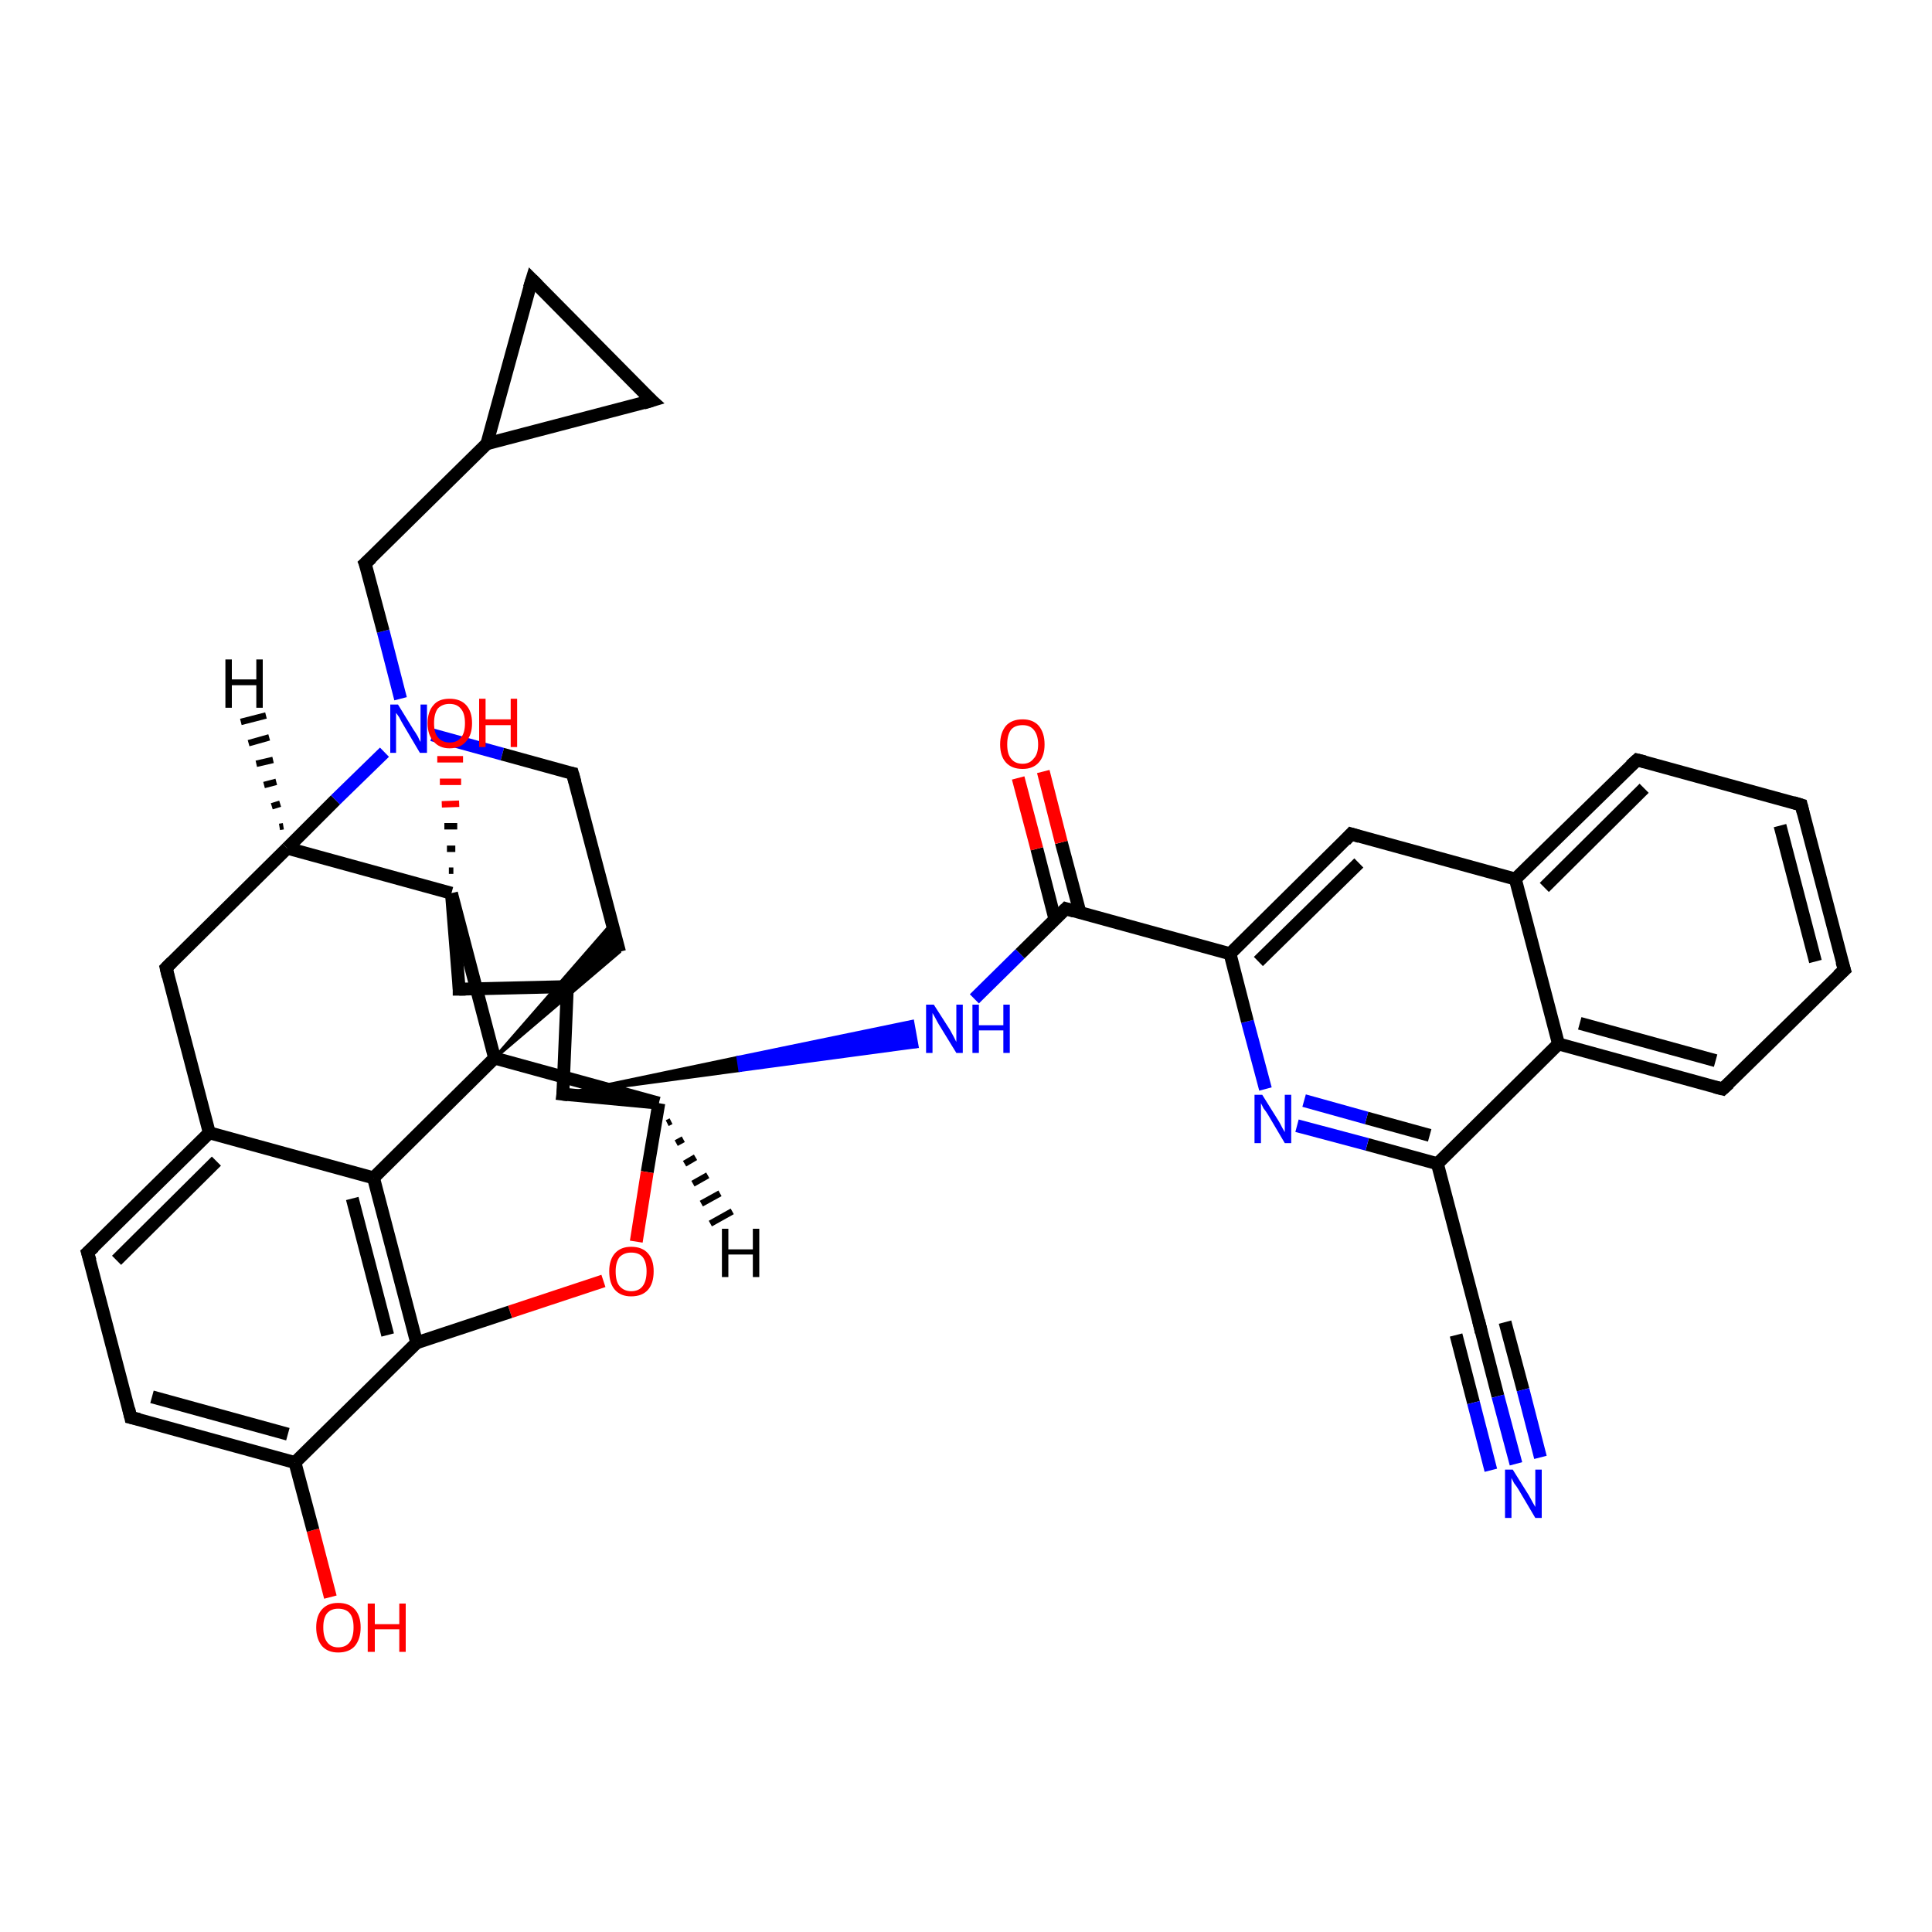 <?xml version='1.0' encoding='iso-8859-1'?>
<svg version='1.1' baseProfile='full'
              xmlns='http://www.w3.org/2000/svg'
                      xmlns:rdkit='http://www.rdkit.org/xml'
                      xmlns:xlink='http://www.w3.org/1999/xlink'
                  xml:space='preserve'
width='300px' height='300px' viewBox='0 0 300 300'>
<!-- END OF HEADER -->
<rect style='opacity:1.0;fill:#FFFFFF;stroke:none' width='300.0' height='300.0' x='0.0' y='0.0'> </rect>
<path class='bond-0 atom-0 atom-1' d='M 51.3,248.0 L 48.6,237.6' style='fill:none;fill-rule:evenodd;stroke:#FF0000;stroke-width:2.0px;stroke-linecap:butt;stroke-linejoin:miter;stroke-opacity:1' />
<path class='bond-0 atom-0 atom-1' d='M 48.6,237.6 L 45.8,227.1' style='fill:none;fill-rule:evenodd;stroke:#000000;stroke-width:2.0px;stroke-linecap:butt;stroke-linejoin:miter;stroke-opacity:1' />
<path class='bond-1 atom-1 atom-2' d='M 45.8,227.1 L 20.3,220.1' style='fill:none;fill-rule:evenodd;stroke:#000000;stroke-width:2.0px;stroke-linecap:butt;stroke-linejoin:miter;stroke-opacity:1' />
<path class='bond-1 atom-1 atom-2' d='M 44.7,222.7 L 23.6,216.9' style='fill:none;fill-rule:evenodd;stroke:#000000;stroke-width:2.0px;stroke-linecap:butt;stroke-linejoin:miter;stroke-opacity:1' />
<path class='bond-2 atom-2 atom-3' d='M 20.3,220.1 L 13.6,194.5' style='fill:none;fill-rule:evenodd;stroke:#000000;stroke-width:2.0px;stroke-linecap:butt;stroke-linejoin:miter;stroke-opacity:1' />
<path class='bond-3 atom-3 atom-4' d='M 13.6,194.5 L 32.5,175.9' style='fill:none;fill-rule:evenodd;stroke:#000000;stroke-width:2.0px;stroke-linecap:butt;stroke-linejoin:miter;stroke-opacity:1' />
<path class='bond-3 atom-3 atom-4' d='M 18.1,195.7 L 33.6,180.3' style='fill:none;fill-rule:evenodd;stroke:#000000;stroke-width:2.0px;stroke-linecap:butt;stroke-linejoin:miter;stroke-opacity:1' />
<path class='bond-4 atom-4 atom-5' d='M 32.5,175.9 L 25.8,150.3' style='fill:none;fill-rule:evenodd;stroke:#000000;stroke-width:2.0px;stroke-linecap:butt;stroke-linejoin:miter;stroke-opacity:1' />
<path class='bond-5 atom-5 atom-6' d='M 25.8,150.3 L 44.6,131.7' style='fill:none;fill-rule:evenodd;stroke:#000000;stroke-width:2.0px;stroke-linecap:butt;stroke-linejoin:miter;stroke-opacity:1' />
<path class='bond-6 atom-6 atom-7' d='M 44.6,131.7 L 52.1,124.2' style='fill:none;fill-rule:evenodd;stroke:#000000;stroke-width:2.0px;stroke-linecap:butt;stroke-linejoin:miter;stroke-opacity:1' />
<path class='bond-6 atom-6 atom-7' d='M 52.1,124.2 L 59.7,116.8' style='fill:none;fill-rule:evenodd;stroke:#0000FF;stroke-width:2.0px;stroke-linecap:butt;stroke-linejoin:miter;stroke-opacity:1' />
<path class='bond-7 atom-7 atom-8' d='M 62.2,108.5 L 59.5,98.0' style='fill:none;fill-rule:evenodd;stroke:#0000FF;stroke-width:2.0px;stroke-linecap:butt;stroke-linejoin:miter;stroke-opacity:1' />
<path class='bond-7 atom-7 atom-8' d='M 59.5,98.0 L 56.7,87.5' style='fill:none;fill-rule:evenodd;stroke:#000000;stroke-width:2.0px;stroke-linecap:butt;stroke-linejoin:miter;stroke-opacity:1' />
<path class='bond-8 atom-8 atom-9' d='M 56.7,87.5 L 75.6,68.9' style='fill:none;fill-rule:evenodd;stroke:#000000;stroke-width:2.0px;stroke-linecap:butt;stroke-linejoin:miter;stroke-opacity:1' />
<path class='bond-9 atom-9 atom-10' d='M 75.6,68.9 L 82.6,43.4' style='fill:none;fill-rule:evenodd;stroke:#000000;stroke-width:2.0px;stroke-linecap:butt;stroke-linejoin:miter;stroke-opacity:1' />
<path class='bond-10 atom-10 atom-11' d='M 82.6,43.4 L 101.2,62.2' style='fill:none;fill-rule:evenodd;stroke:#000000;stroke-width:2.0px;stroke-linecap:butt;stroke-linejoin:miter;stroke-opacity:1' />
<path class='bond-11 atom-7 atom-12' d='M 67.1,114.1 L 78.0,117.1' style='fill:none;fill-rule:evenodd;stroke:#0000FF;stroke-width:2.0px;stroke-linecap:butt;stroke-linejoin:miter;stroke-opacity:1' />
<path class='bond-11 atom-7 atom-12' d='M 78.0,117.1 L 88.9,120.1' style='fill:none;fill-rule:evenodd;stroke:#000000;stroke-width:2.0px;stroke-linecap:butt;stroke-linejoin:miter;stroke-opacity:1' />
<path class='bond-12 atom-12 atom-13' d='M 88.9,120.1 L 96.2,147.8' style='fill:none;fill-rule:evenodd;stroke:#000000;stroke-width:2.0px;stroke-linecap:butt;stroke-linejoin:miter;stroke-opacity:1' />
<path class='bond-13 atom-14 atom-13' d='M 76.8,164.3 L 95.0,143.4 L 96.2,147.8 Z' style='fill:#000000;fill-rule:evenodd;fill-opacity:1;stroke:#000000;stroke-width:0.5px;stroke-linecap:butt;stroke-linejoin:miter;stroke-opacity:1;' />
<path class='bond-14 atom-14 atom-15' d='M 76.8,164.3 L 102.3,171.3' style='fill:none;fill-rule:evenodd;stroke:#000000;stroke-width:2.0px;stroke-linecap:butt;stroke-linejoin:miter;stroke-opacity:1' />
<path class='bond-15 atom-15 atom-16' d='M 102.3,171.3 L 100.5,182.0' style='fill:none;fill-rule:evenodd;stroke:#000000;stroke-width:2.0px;stroke-linecap:butt;stroke-linejoin:miter;stroke-opacity:1' />
<path class='bond-15 atom-15 atom-16' d='M 100.5,182.0 L 98.8,192.8' style='fill:none;fill-rule:evenodd;stroke:#FF0000;stroke-width:2.0px;stroke-linecap:butt;stroke-linejoin:miter;stroke-opacity:1' />
<path class='bond-16 atom-16 atom-17' d='M 93.7,198.9 L 79.2,203.7' style='fill:none;fill-rule:evenodd;stroke:#FF0000;stroke-width:2.0px;stroke-linecap:butt;stroke-linejoin:miter;stroke-opacity:1' />
<path class='bond-16 atom-16 atom-17' d='M 79.2,203.7 L 64.7,208.5' style='fill:none;fill-rule:evenodd;stroke:#000000;stroke-width:2.0px;stroke-linecap:butt;stroke-linejoin:miter;stroke-opacity:1' />
<path class='bond-17 atom-17 atom-18' d='M 64.7,208.5 L 58.0,182.9' style='fill:none;fill-rule:evenodd;stroke:#000000;stroke-width:2.0px;stroke-linecap:butt;stroke-linejoin:miter;stroke-opacity:1' />
<path class='bond-17 atom-17 atom-18' d='M 60.2,207.3 L 54.7,186.1' style='fill:none;fill-rule:evenodd;stroke:#000000;stroke-width:2.0px;stroke-linecap:butt;stroke-linejoin:miter;stroke-opacity:1' />
<path class='bond-18 atom-15 atom-19' d='M 102.3,171.3 L 87.4,169.9' style='fill:none;fill-rule:evenodd;stroke:#000000;stroke-width:2.0px;stroke-linecap:butt;stroke-linejoin:miter;stroke-opacity:1' />
<path class='bond-19 atom-19 atom-20' d='M 87.4,169.9 L 88.1,153.2' style='fill:none;fill-rule:evenodd;stroke:#000000;stroke-width:2.0px;stroke-linecap:butt;stroke-linejoin:miter;stroke-opacity:1' />
<path class='bond-20 atom-20 atom-21' d='M 88.1,153.2 L 71.3,153.6' style='fill:none;fill-rule:evenodd;stroke:#000000;stroke-width:2.0px;stroke-linecap:butt;stroke-linejoin:miter;stroke-opacity:1' />
<path class='bond-21 atom-21 atom-22' d='M 71.3,153.6 L 70.1,138.7' style='fill:none;fill-rule:evenodd;stroke:#000000;stroke-width:2.0px;stroke-linecap:butt;stroke-linejoin:miter;stroke-opacity:1' />
<path class='bond-22 atom-22 atom-23' d='M 69.7,135.2 L 70.4,135.2' style='fill:none;fill-rule:evenodd;stroke:#000000;stroke-width:1.0px;stroke-linecap:butt;stroke-linejoin:miter;stroke-opacity:1' />
<path class='bond-22 atom-22 atom-23' d='M 69.4,131.8 L 70.7,131.8' style='fill:none;fill-rule:evenodd;stroke:#000000;stroke-width:1.0px;stroke-linecap:butt;stroke-linejoin:miter;stroke-opacity:1' />
<path class='bond-22 atom-22 atom-23' d='M 69.0,128.3 L 71.0,128.3' style='fill:none;fill-rule:evenodd;stroke:#000000;stroke-width:1.0px;stroke-linecap:butt;stroke-linejoin:miter;stroke-opacity:1' />
<path class='bond-22 atom-22 atom-23' d='M 68.6,124.9 L 71.3,124.8' style='fill:none;fill-rule:evenodd;stroke:#FF0000;stroke-width:1.0px;stroke-linecap:butt;stroke-linejoin:miter;stroke-opacity:1' />
<path class='bond-22 atom-22 atom-23' d='M 68.3,121.4 L 71.6,121.4' style='fill:none;fill-rule:evenodd;stroke:#FF0000;stroke-width:1.0px;stroke-linecap:butt;stroke-linejoin:miter;stroke-opacity:1' />
<path class='bond-22 atom-22 atom-23' d='M 67.9,117.9 L 71.9,117.9' style='fill:none;fill-rule:evenodd;stroke:#FF0000;stroke-width:1.0px;stroke-linecap:butt;stroke-linejoin:miter;stroke-opacity:1' />
<path class='bond-23 atom-19 atom-24' d='M 87.4,169.9 L 114.6,164.2 L 114.9,166.2 Z' style='fill:#000000;fill-rule:evenodd;fill-opacity:1;stroke:#000000;stroke-width:0.5px;stroke-linecap:butt;stroke-linejoin:miter;stroke-opacity:1;' />
<path class='bond-23 atom-19 atom-24' d='M 114.6,164.2 L 142.4,162.5 L 141.7,158.6 Z' style='fill:#0000FF;fill-rule:evenodd;fill-opacity:1;stroke:#0000FF;stroke-width:0.5px;stroke-linecap:butt;stroke-linejoin:miter;stroke-opacity:1;' />
<path class='bond-23 atom-19 atom-24' d='M 114.6,164.2 L 114.9,166.2 L 142.4,162.5 Z' style='fill:#0000FF;fill-rule:evenodd;fill-opacity:1;stroke:#0000FF;stroke-width:0.5px;stroke-linecap:butt;stroke-linejoin:miter;stroke-opacity:1;' />
<path class='bond-24 atom-24 atom-25' d='M 151.3,155.1 L 158.4,148.1' style='fill:none;fill-rule:evenodd;stroke:#0000FF;stroke-width:2.0px;stroke-linecap:butt;stroke-linejoin:miter;stroke-opacity:1' />
<path class='bond-24 atom-24 atom-25' d='M 158.4,148.1 L 165.5,141.1' style='fill:none;fill-rule:evenodd;stroke:#000000;stroke-width:2.0px;stroke-linecap:butt;stroke-linejoin:miter;stroke-opacity:1' />
<path class='bond-25 atom-25 atom-26' d='M 167.7,141.7 L 164.8,130.8' style='fill:none;fill-rule:evenodd;stroke:#000000;stroke-width:2.0px;stroke-linecap:butt;stroke-linejoin:miter;stroke-opacity:1' />
<path class='bond-25 atom-25 atom-26' d='M 164.8,130.8 L 162.0,119.8' style='fill:none;fill-rule:evenodd;stroke:#FF0000;stroke-width:2.0px;stroke-linecap:butt;stroke-linejoin:miter;stroke-opacity:1' />
<path class='bond-25 atom-25 atom-26' d='M 163.8,142.7 L 161.0,131.8' style='fill:none;fill-rule:evenodd;stroke:#000000;stroke-width:2.0px;stroke-linecap:butt;stroke-linejoin:miter;stroke-opacity:1' />
<path class='bond-25 atom-25 atom-26' d='M 161.0,131.8 L 158.1,120.8' style='fill:none;fill-rule:evenodd;stroke:#FF0000;stroke-width:2.0px;stroke-linecap:butt;stroke-linejoin:miter;stroke-opacity:1' />
<path class='bond-26 atom-25 atom-27' d='M 165.5,141.1 L 191.0,148.1' style='fill:none;fill-rule:evenodd;stroke:#000000;stroke-width:2.0px;stroke-linecap:butt;stroke-linejoin:miter;stroke-opacity:1' />
<path class='bond-27 atom-27 atom-28' d='M 191.0,148.1 L 209.8,129.5' style='fill:none;fill-rule:evenodd;stroke:#000000;stroke-width:2.0px;stroke-linecap:butt;stroke-linejoin:miter;stroke-opacity:1' />
<path class='bond-27 atom-27 atom-28' d='M 195.4,149.3 L 211.0,134.0' style='fill:none;fill-rule:evenodd;stroke:#000000;stroke-width:2.0px;stroke-linecap:butt;stroke-linejoin:miter;stroke-opacity:1' />
<path class='bond-28 atom-28 atom-29' d='M 209.8,129.5 L 235.3,136.5' style='fill:none;fill-rule:evenodd;stroke:#000000;stroke-width:2.0px;stroke-linecap:butt;stroke-linejoin:miter;stroke-opacity:1' />
<path class='bond-29 atom-29 atom-30' d='M 235.3,136.5 L 254.2,118.0' style='fill:none;fill-rule:evenodd;stroke:#000000;stroke-width:2.0px;stroke-linecap:butt;stroke-linejoin:miter;stroke-opacity:1' />
<path class='bond-29 atom-29 atom-30' d='M 239.8,137.8 L 255.3,122.4' style='fill:none;fill-rule:evenodd;stroke:#000000;stroke-width:2.0px;stroke-linecap:butt;stroke-linejoin:miter;stroke-opacity:1' />
<path class='bond-30 atom-30 atom-31' d='M 254.2,118.0 L 279.7,125.0' style='fill:none;fill-rule:evenodd;stroke:#000000;stroke-width:2.0px;stroke-linecap:butt;stroke-linejoin:miter;stroke-opacity:1' />
<path class='bond-31 atom-31 atom-32' d='M 279.7,125.0 L 286.4,150.6' style='fill:none;fill-rule:evenodd;stroke:#000000;stroke-width:2.0px;stroke-linecap:butt;stroke-linejoin:miter;stroke-opacity:1' />
<path class='bond-31 atom-31 atom-32' d='M 276.4,128.2 L 281.9,149.3' style='fill:none;fill-rule:evenodd;stroke:#000000;stroke-width:2.0px;stroke-linecap:butt;stroke-linejoin:miter;stroke-opacity:1' />
<path class='bond-32 atom-32 atom-33' d='M 286.4,150.6 L 267.5,169.1' style='fill:none;fill-rule:evenodd;stroke:#000000;stroke-width:2.0px;stroke-linecap:butt;stroke-linejoin:miter;stroke-opacity:1' />
<path class='bond-33 atom-33 atom-34' d='M 267.5,169.1 L 242.0,162.1' style='fill:none;fill-rule:evenodd;stroke:#000000;stroke-width:2.0px;stroke-linecap:butt;stroke-linejoin:miter;stroke-opacity:1' />
<path class='bond-33 atom-33 atom-34' d='M 266.4,164.7 L 245.3,158.9' style='fill:none;fill-rule:evenodd;stroke:#000000;stroke-width:2.0px;stroke-linecap:butt;stroke-linejoin:miter;stroke-opacity:1' />
<path class='bond-34 atom-34 atom-35' d='M 242.0,162.1 L 223.2,180.7' style='fill:none;fill-rule:evenodd;stroke:#000000;stroke-width:2.0px;stroke-linecap:butt;stroke-linejoin:miter;stroke-opacity:1' />
<path class='bond-35 atom-35 atom-36' d='M 223.2,180.7 L 212.3,177.7' style='fill:none;fill-rule:evenodd;stroke:#000000;stroke-width:2.0px;stroke-linecap:butt;stroke-linejoin:miter;stroke-opacity:1' />
<path class='bond-35 atom-35 atom-36' d='M 212.3,177.7 L 201.4,174.8' style='fill:none;fill-rule:evenodd;stroke:#0000FF;stroke-width:2.0px;stroke-linecap:butt;stroke-linejoin:miter;stroke-opacity:1' />
<path class='bond-35 atom-35 atom-36' d='M 222.0,176.3 L 212.2,173.6' style='fill:none;fill-rule:evenodd;stroke:#000000;stroke-width:2.0px;stroke-linecap:butt;stroke-linejoin:miter;stroke-opacity:1' />
<path class='bond-35 atom-35 atom-36' d='M 212.2,173.6 L 202.5,170.9' style='fill:none;fill-rule:evenodd;stroke:#0000FF;stroke-width:2.0px;stroke-linecap:butt;stroke-linejoin:miter;stroke-opacity:1' />
<path class='bond-36 atom-35 atom-37' d='M 223.2,180.7 L 229.9,206.3' style='fill:none;fill-rule:evenodd;stroke:#000000;stroke-width:2.0px;stroke-linecap:butt;stroke-linejoin:miter;stroke-opacity:1' />
<path class='bond-37 atom-37 atom-38' d='M 229.9,206.3 L 232.6,216.8' style='fill:none;fill-rule:evenodd;stroke:#000000;stroke-width:2.0px;stroke-linecap:butt;stroke-linejoin:miter;stroke-opacity:1' />
<path class='bond-37 atom-37 atom-38' d='M 232.6,216.8 L 235.4,227.3' style='fill:none;fill-rule:evenodd;stroke:#0000FF;stroke-width:2.0px;stroke-linecap:butt;stroke-linejoin:miter;stroke-opacity:1' />
<path class='bond-37 atom-37 atom-38' d='M 233.7,205.3 L 236.5,215.8' style='fill:none;fill-rule:evenodd;stroke:#000000;stroke-width:2.0px;stroke-linecap:butt;stroke-linejoin:miter;stroke-opacity:1' />
<path class='bond-37 atom-37 atom-38' d='M 236.5,215.8 L 239.2,226.3' style='fill:none;fill-rule:evenodd;stroke:#0000FF;stroke-width:2.0px;stroke-linecap:butt;stroke-linejoin:miter;stroke-opacity:1' />
<path class='bond-37 atom-37 atom-38' d='M 226.1,207.3 L 228.8,217.8' style='fill:none;fill-rule:evenodd;stroke:#000000;stroke-width:2.0px;stroke-linecap:butt;stroke-linejoin:miter;stroke-opacity:1' />
<path class='bond-37 atom-37 atom-38' d='M 228.8,217.8 L 231.5,228.3' style='fill:none;fill-rule:evenodd;stroke:#0000FF;stroke-width:2.0px;stroke-linecap:butt;stroke-linejoin:miter;stroke-opacity:1' />
<path class='bond-38 atom-17 atom-1' d='M 64.7,208.5 L 45.8,227.1' style='fill:none;fill-rule:evenodd;stroke:#000000;stroke-width:2.0px;stroke-linecap:butt;stroke-linejoin:miter;stroke-opacity:1' />
<path class='bond-39 atom-36 atom-27' d='M 196.5,169.1 L 193.7,158.6' style='fill:none;fill-rule:evenodd;stroke:#0000FF;stroke-width:2.0px;stroke-linecap:butt;stroke-linejoin:miter;stroke-opacity:1' />
<path class='bond-39 atom-36 atom-27' d='M 193.7,158.6 L 191.0,148.1' style='fill:none;fill-rule:evenodd;stroke:#000000;stroke-width:2.0px;stroke-linecap:butt;stroke-linejoin:miter;stroke-opacity:1' />
<path class='bond-40 atom-18 atom-4' d='M 58.0,182.9 L 32.5,175.9' style='fill:none;fill-rule:evenodd;stroke:#000000;stroke-width:2.0px;stroke-linecap:butt;stroke-linejoin:miter;stroke-opacity:1' />
<path class='bond-41 atom-34 atom-29' d='M 242.0,162.1 L 235.3,136.5' style='fill:none;fill-rule:evenodd;stroke:#000000;stroke-width:2.0px;stroke-linecap:butt;stroke-linejoin:miter;stroke-opacity:1' />
<path class='bond-42 atom-22 atom-6' d='M 70.1,138.7 L 44.6,131.7' style='fill:none;fill-rule:evenodd;stroke:#000000;stroke-width:2.0px;stroke-linecap:butt;stroke-linejoin:miter;stroke-opacity:1' />
<path class='bond-43 atom-11 atom-9' d='M 101.2,62.2 L 75.6,68.9' style='fill:none;fill-rule:evenodd;stroke:#000000;stroke-width:2.0px;stroke-linecap:butt;stroke-linejoin:miter;stroke-opacity:1' />
<path class='bond-44 atom-18 atom-14' d='M 58.0,182.9 L 76.8,164.3' style='fill:none;fill-rule:evenodd;stroke:#000000;stroke-width:2.0px;stroke-linecap:butt;stroke-linejoin:miter;stroke-opacity:1' />
<path class='bond-45 atom-22 atom-14' d='M 70.1,138.7 L 76.8,164.3' style='fill:none;fill-rule:evenodd;stroke:#000000;stroke-width:2.0px;stroke-linecap:butt;stroke-linejoin:miter;stroke-opacity:1' />
<path class='bond-46 atom-6 atom-39' d='M 43.4,128.4 L 44.0,128.3' style='fill:none;fill-rule:evenodd;stroke:#000000;stroke-width:1.0px;stroke-linecap:butt;stroke-linejoin:miter;stroke-opacity:1' />
<path class='bond-46 atom-6 atom-39' d='M 42.2,125.2 L 43.5,124.8' style='fill:none;fill-rule:evenodd;stroke:#000000;stroke-width:1.0px;stroke-linecap:butt;stroke-linejoin:miter;stroke-opacity:1' />
<path class='bond-46 atom-6 atom-39' d='M 41.0,121.9 L 42.9,121.4' style='fill:none;fill-rule:evenodd;stroke:#000000;stroke-width:1.0px;stroke-linecap:butt;stroke-linejoin:miter;stroke-opacity:1' />
<path class='bond-46 atom-6 atom-39' d='M 39.8,118.6 L 42.4,118.0' style='fill:none;fill-rule:evenodd;stroke:#000000;stroke-width:1.0px;stroke-linecap:butt;stroke-linejoin:miter;stroke-opacity:1' />
<path class='bond-46 atom-6 atom-39' d='M 38.6,115.4 L 41.8,114.5' style='fill:none;fill-rule:evenodd;stroke:#000000;stroke-width:1.0px;stroke-linecap:butt;stroke-linejoin:miter;stroke-opacity:1' />
<path class='bond-46 atom-6 atom-39' d='M 37.4,112.1 L 41.3,111.1' style='fill:none;fill-rule:evenodd;stroke:#000000;stroke-width:1.0px;stroke-linecap:butt;stroke-linejoin:miter;stroke-opacity:1' />
<path class='bond-47 atom-15 atom-40' d='M 104.2,174.1 L 103.6,174.4' style='fill:none;fill-rule:evenodd;stroke:#000000;stroke-width:1.0px;stroke-linecap:butt;stroke-linejoin:miter;stroke-opacity:1' />
<path class='bond-47 atom-15 atom-40' d='M 106.1,176.9 L 105.0,177.5' style='fill:none;fill-rule:evenodd;stroke:#000000;stroke-width:1.0px;stroke-linecap:butt;stroke-linejoin:miter;stroke-opacity:1' />
<path class='bond-47 atom-15 atom-40' d='M 108.0,179.7 L 106.3,180.7' style='fill:none;fill-rule:evenodd;stroke:#000000;stroke-width:1.0px;stroke-linecap:butt;stroke-linejoin:miter;stroke-opacity:1' />
<path class='bond-47 atom-15 atom-40' d='M 109.9,182.5 L 107.6,183.8' style='fill:none;fill-rule:evenodd;stroke:#000000;stroke-width:1.0px;stroke-linecap:butt;stroke-linejoin:miter;stroke-opacity:1' />
<path class='bond-47 atom-15 atom-40' d='M 111.8,185.3 L 108.9,186.9' style='fill:none;fill-rule:evenodd;stroke:#000000;stroke-width:1.0px;stroke-linecap:butt;stroke-linejoin:miter;stroke-opacity:1' />
<path class='bond-47 atom-15 atom-40' d='M 113.7,188.1 L 110.3,190.0' style='fill:none;fill-rule:evenodd;stroke:#000000;stroke-width:1.0px;stroke-linecap:butt;stroke-linejoin:miter;stroke-opacity:1' />
<path d='M 21.6,220.4 L 20.3,220.1 L 20.0,218.8' style='fill:none;stroke:#000000;stroke-width:2.0px;stroke-linecap:butt;stroke-linejoin:miter;stroke-opacity:1;' />
<path d='M 14.0,195.8 L 13.6,194.5 L 14.6,193.6' style='fill:none;stroke:#000000;stroke-width:2.0px;stroke-linecap:butt;stroke-linejoin:miter;stroke-opacity:1;' />
<path d='M 26.1,151.6 L 25.8,150.3 L 26.7,149.4' style='fill:none;stroke:#000000;stroke-width:2.0px;stroke-linecap:butt;stroke-linejoin:miter;stroke-opacity:1;' />
<path d='M 56.9,88.0 L 56.7,87.5 L 57.7,86.6' style='fill:none;stroke:#000000;stroke-width:2.0px;stroke-linecap:butt;stroke-linejoin:miter;stroke-opacity:1;' />
<path d='M 82.2,44.7 L 82.6,43.4 L 83.5,44.3' style='fill:none;stroke:#000000;stroke-width:2.0px;stroke-linecap:butt;stroke-linejoin:miter;stroke-opacity:1;' />
<path d='M 100.2,61.3 L 101.2,62.2 L 99.9,62.6' style='fill:none;stroke:#000000;stroke-width:2.0px;stroke-linecap:butt;stroke-linejoin:miter;stroke-opacity:1;' />
<path d='M 88.4,120.0 L 88.9,120.1 L 89.3,121.5' style='fill:none;stroke:#000000;stroke-width:2.0px;stroke-linecap:butt;stroke-linejoin:miter;stroke-opacity:1;' />
<path d='M 88.2,170.0 L 87.4,169.9 L 87.5,169.1' style='fill:none;stroke:#000000;stroke-width:2.0px;stroke-linecap:butt;stroke-linejoin:miter;stroke-opacity:1;' />
<path d='M 88.1,154.0 L 88.1,153.2 L 87.3,153.2' style='fill:none;stroke:#000000;stroke-width:2.0px;stroke-linecap:butt;stroke-linejoin:miter;stroke-opacity:1;' />
<path d='M 72.2,153.6 L 71.3,153.6 L 71.3,152.9' style='fill:none;stroke:#000000;stroke-width:2.0px;stroke-linecap:butt;stroke-linejoin:miter;stroke-opacity:1;' />
<path d='M 165.1,141.5 L 165.5,141.1 L 166.8,141.5' style='fill:none;stroke:#000000;stroke-width:2.0px;stroke-linecap:butt;stroke-linejoin:miter;stroke-opacity:1;' />
<path d='M 208.9,130.5 L 209.8,129.5 L 211.1,129.9' style='fill:none;stroke:#000000;stroke-width:2.0px;stroke-linecap:butt;stroke-linejoin:miter;stroke-opacity:1;' />
<path d='M 253.2,118.9 L 254.2,118.0 L 255.4,118.3' style='fill:none;stroke:#000000;stroke-width:2.0px;stroke-linecap:butt;stroke-linejoin:miter;stroke-opacity:1;' />
<path d='M 278.4,124.6 L 279.7,125.0 L 280.0,126.2' style='fill:none;stroke:#000000;stroke-width:2.0px;stroke-linecap:butt;stroke-linejoin:miter;stroke-opacity:1;' />
<path d='M 286.0,149.3 L 286.4,150.6 L 285.4,151.5' style='fill:none;stroke:#000000;stroke-width:2.0px;stroke-linecap:butt;stroke-linejoin:miter;stroke-opacity:1;' />
<path d='M 268.5,168.2 L 267.5,169.1 L 266.3,168.8' style='fill:none;stroke:#000000;stroke-width:2.0px;stroke-linecap:butt;stroke-linejoin:miter;stroke-opacity:1;' />
<path d='M 229.6,205.1 L 229.9,206.3 L 230.0,206.9' style='fill:none;stroke:#000000;stroke-width:2.0px;stroke-linecap:butt;stroke-linejoin:miter;stroke-opacity:1;' />
<path class='atom-0' d='M 49.1 252.7
Q 49.1 250.9, 50.0 249.9
Q 50.9 248.9, 52.5 248.9
Q 54.2 248.9, 55.1 249.9
Q 56.0 250.9, 56.0 252.7
Q 56.0 254.5, 55.1 255.6
Q 54.2 256.6, 52.5 256.6
Q 50.9 256.6, 50.0 255.6
Q 49.1 254.5, 49.1 252.7
M 52.5 255.8
Q 53.7 255.8, 54.3 255.0
Q 54.9 254.2, 54.9 252.7
Q 54.9 251.2, 54.3 250.5
Q 53.7 249.8, 52.5 249.8
Q 51.4 249.8, 50.8 250.5
Q 50.2 251.2, 50.2 252.7
Q 50.2 254.2, 50.8 255.0
Q 51.4 255.8, 52.5 255.8
' fill='#FF0000'/>
<path class='atom-0' d='M 57.1 249.0
L 58.2 249.0
L 58.2 252.2
L 62.0 252.2
L 62.0 249.0
L 63.0 249.0
L 63.0 256.5
L 62.0 256.5
L 62.0 253.0
L 58.2 253.0
L 58.2 256.5
L 57.1 256.5
L 57.1 249.0
' fill='#FF0000'/>
<path class='atom-7' d='M 61.8 109.4
L 64.2 113.3
Q 64.5 113.7, 64.9 114.4
Q 65.2 115.1, 65.3 115.2
L 65.3 109.4
L 66.3 109.4
L 66.3 116.9
L 65.2 116.9
L 62.6 112.5
Q 62.3 112.0, 62.0 111.4
Q 61.6 110.8, 61.5 110.7
L 61.5 116.9
L 60.6 116.9
L 60.6 109.4
L 61.8 109.4
' fill='#0000FF'/>
<path class='atom-16' d='M 94.6 197.4
Q 94.6 195.6, 95.5 194.6
Q 96.4 193.6, 98.0 193.6
Q 99.7 193.6, 100.6 194.6
Q 101.5 195.6, 101.5 197.4
Q 101.5 199.3, 100.6 200.3
Q 99.7 201.3, 98.0 201.3
Q 96.4 201.3, 95.5 200.3
Q 94.6 199.3, 94.6 197.4
M 98.0 200.5
Q 99.2 200.5, 99.8 199.7
Q 100.4 198.9, 100.4 197.4
Q 100.4 196.0, 99.8 195.2
Q 99.2 194.5, 98.0 194.5
Q 96.9 194.5, 96.2 195.2
Q 95.6 196.0, 95.6 197.4
Q 95.6 199.0, 96.2 199.7
Q 96.9 200.5, 98.0 200.5
' fill='#FF0000'/>
<path class='atom-23' d='M 66.4 112.3
Q 66.4 110.5, 67.3 109.5
Q 68.1 108.5, 69.8 108.5
Q 71.5 108.5, 72.4 109.5
Q 73.3 110.5, 73.3 112.3
Q 73.3 114.1, 72.4 115.1
Q 71.5 116.2, 69.8 116.2
Q 68.2 116.2, 67.3 115.1
Q 66.4 114.1, 66.4 112.3
M 69.8 115.3
Q 71.0 115.3, 71.6 114.5
Q 72.2 113.8, 72.2 112.3
Q 72.2 110.8, 71.6 110.1
Q 71.0 109.3, 69.8 109.3
Q 68.7 109.3, 68.0 110.0
Q 67.4 110.8, 67.4 112.3
Q 67.4 113.8, 68.0 114.5
Q 68.7 115.3, 69.8 115.3
' fill='#FF0000'/>
<path class='atom-23' d='M 74.4 108.5
L 75.4 108.5
L 75.4 111.7
L 79.3 111.7
L 79.3 108.5
L 80.3 108.5
L 80.3 116.0
L 79.3 116.0
L 79.3 112.6
L 75.4 112.6
L 75.4 116.0
L 74.4 116.0
L 74.4 108.5
' fill='#FF0000'/>
<path class='atom-24' d='M 145.0 156.0
L 147.5 159.9
Q 147.7 160.3, 148.1 161.0
Q 148.5 161.8, 148.5 161.8
L 148.5 156.0
L 149.5 156.0
L 149.5 163.5
L 148.5 163.5
L 145.8 159.1
Q 145.5 158.6, 145.2 158.0
Q 144.9 157.5, 144.8 157.3
L 144.8 163.5
L 143.8 163.5
L 143.8 156.0
L 145.0 156.0
' fill='#0000FF'/>
<path class='atom-24' d='M 151.0 156.0
L 152.0 156.0
L 152.0 159.2
L 155.8 159.2
L 155.8 156.0
L 156.8 156.0
L 156.8 163.5
L 155.8 163.5
L 155.8 160.0
L 152.0 160.0
L 152.0 163.5
L 151.0 163.5
L 151.0 156.0
' fill='#0000FF'/>
<path class='atom-26' d='M 155.3 115.6
Q 155.3 113.8, 156.2 112.7
Q 157.1 111.7, 158.8 111.7
Q 160.4 111.7, 161.3 112.7
Q 162.2 113.8, 162.2 115.6
Q 162.2 117.4, 161.3 118.4
Q 160.4 119.4, 158.8 119.4
Q 157.1 119.4, 156.2 118.4
Q 155.3 117.4, 155.3 115.6
M 158.8 118.6
Q 159.9 118.6, 160.5 117.8
Q 161.2 117.1, 161.2 115.6
Q 161.2 114.1, 160.5 113.3
Q 159.9 112.6, 158.8 112.6
Q 157.6 112.6, 157.0 113.3
Q 156.4 114.1, 156.4 115.6
Q 156.4 117.1, 157.0 117.8
Q 157.6 118.6, 158.8 118.6
' fill='#FF0000'/>
<path class='atom-36' d='M 196.0 170.0
L 198.5 174.0
Q 198.7 174.3, 199.1 175.1
Q 199.5 175.8, 199.5 175.8
L 199.5 170.0
L 200.5 170.0
L 200.5 177.5
L 199.5 177.5
L 196.9 173.1
Q 196.6 172.6, 196.2 172.1
Q 195.9 171.5, 195.8 171.3
L 195.8 177.5
L 194.8 177.5
L 194.8 170.0
L 196.0 170.0
' fill='#0000FF'/>
<path class='atom-38' d='M 234.9 228.2
L 237.4 232.2
Q 237.6 232.6, 238.0 233.3
Q 238.4 234.0, 238.4 234.0
L 238.4 228.2
L 239.4 228.2
L 239.4 235.7
L 238.4 235.7
L 235.8 231.3
Q 235.5 230.8, 235.1 230.3
Q 234.8 229.7, 234.7 229.5
L 234.7 235.7
L 233.7 235.7
L 233.7 228.2
L 234.9 228.2
' fill='#0000FF'/>
<path class='atom-39' d='M 35.0 102.4
L 36.0 102.4
L 36.0 105.5
L 39.8 105.5
L 39.8 102.4
L 40.8 102.4
L 40.8 109.9
L 39.8 109.9
L 39.8 106.4
L 36.0 106.4
L 36.0 109.9
L 35.0 109.9
L 35.0 102.4
' fill='#000000'/>
<path class='atom-40' d='M 112.1 190.8
L 113.1 190.8
L 113.1 194.0
L 116.9 194.0
L 116.9 190.8
L 117.9 190.8
L 117.9 198.3
L 116.9 198.3
L 116.9 194.8
L 113.1 194.8
L 113.1 198.3
L 112.1 198.3
L 112.1 190.8
' fill='#000000'/>
</svg>
